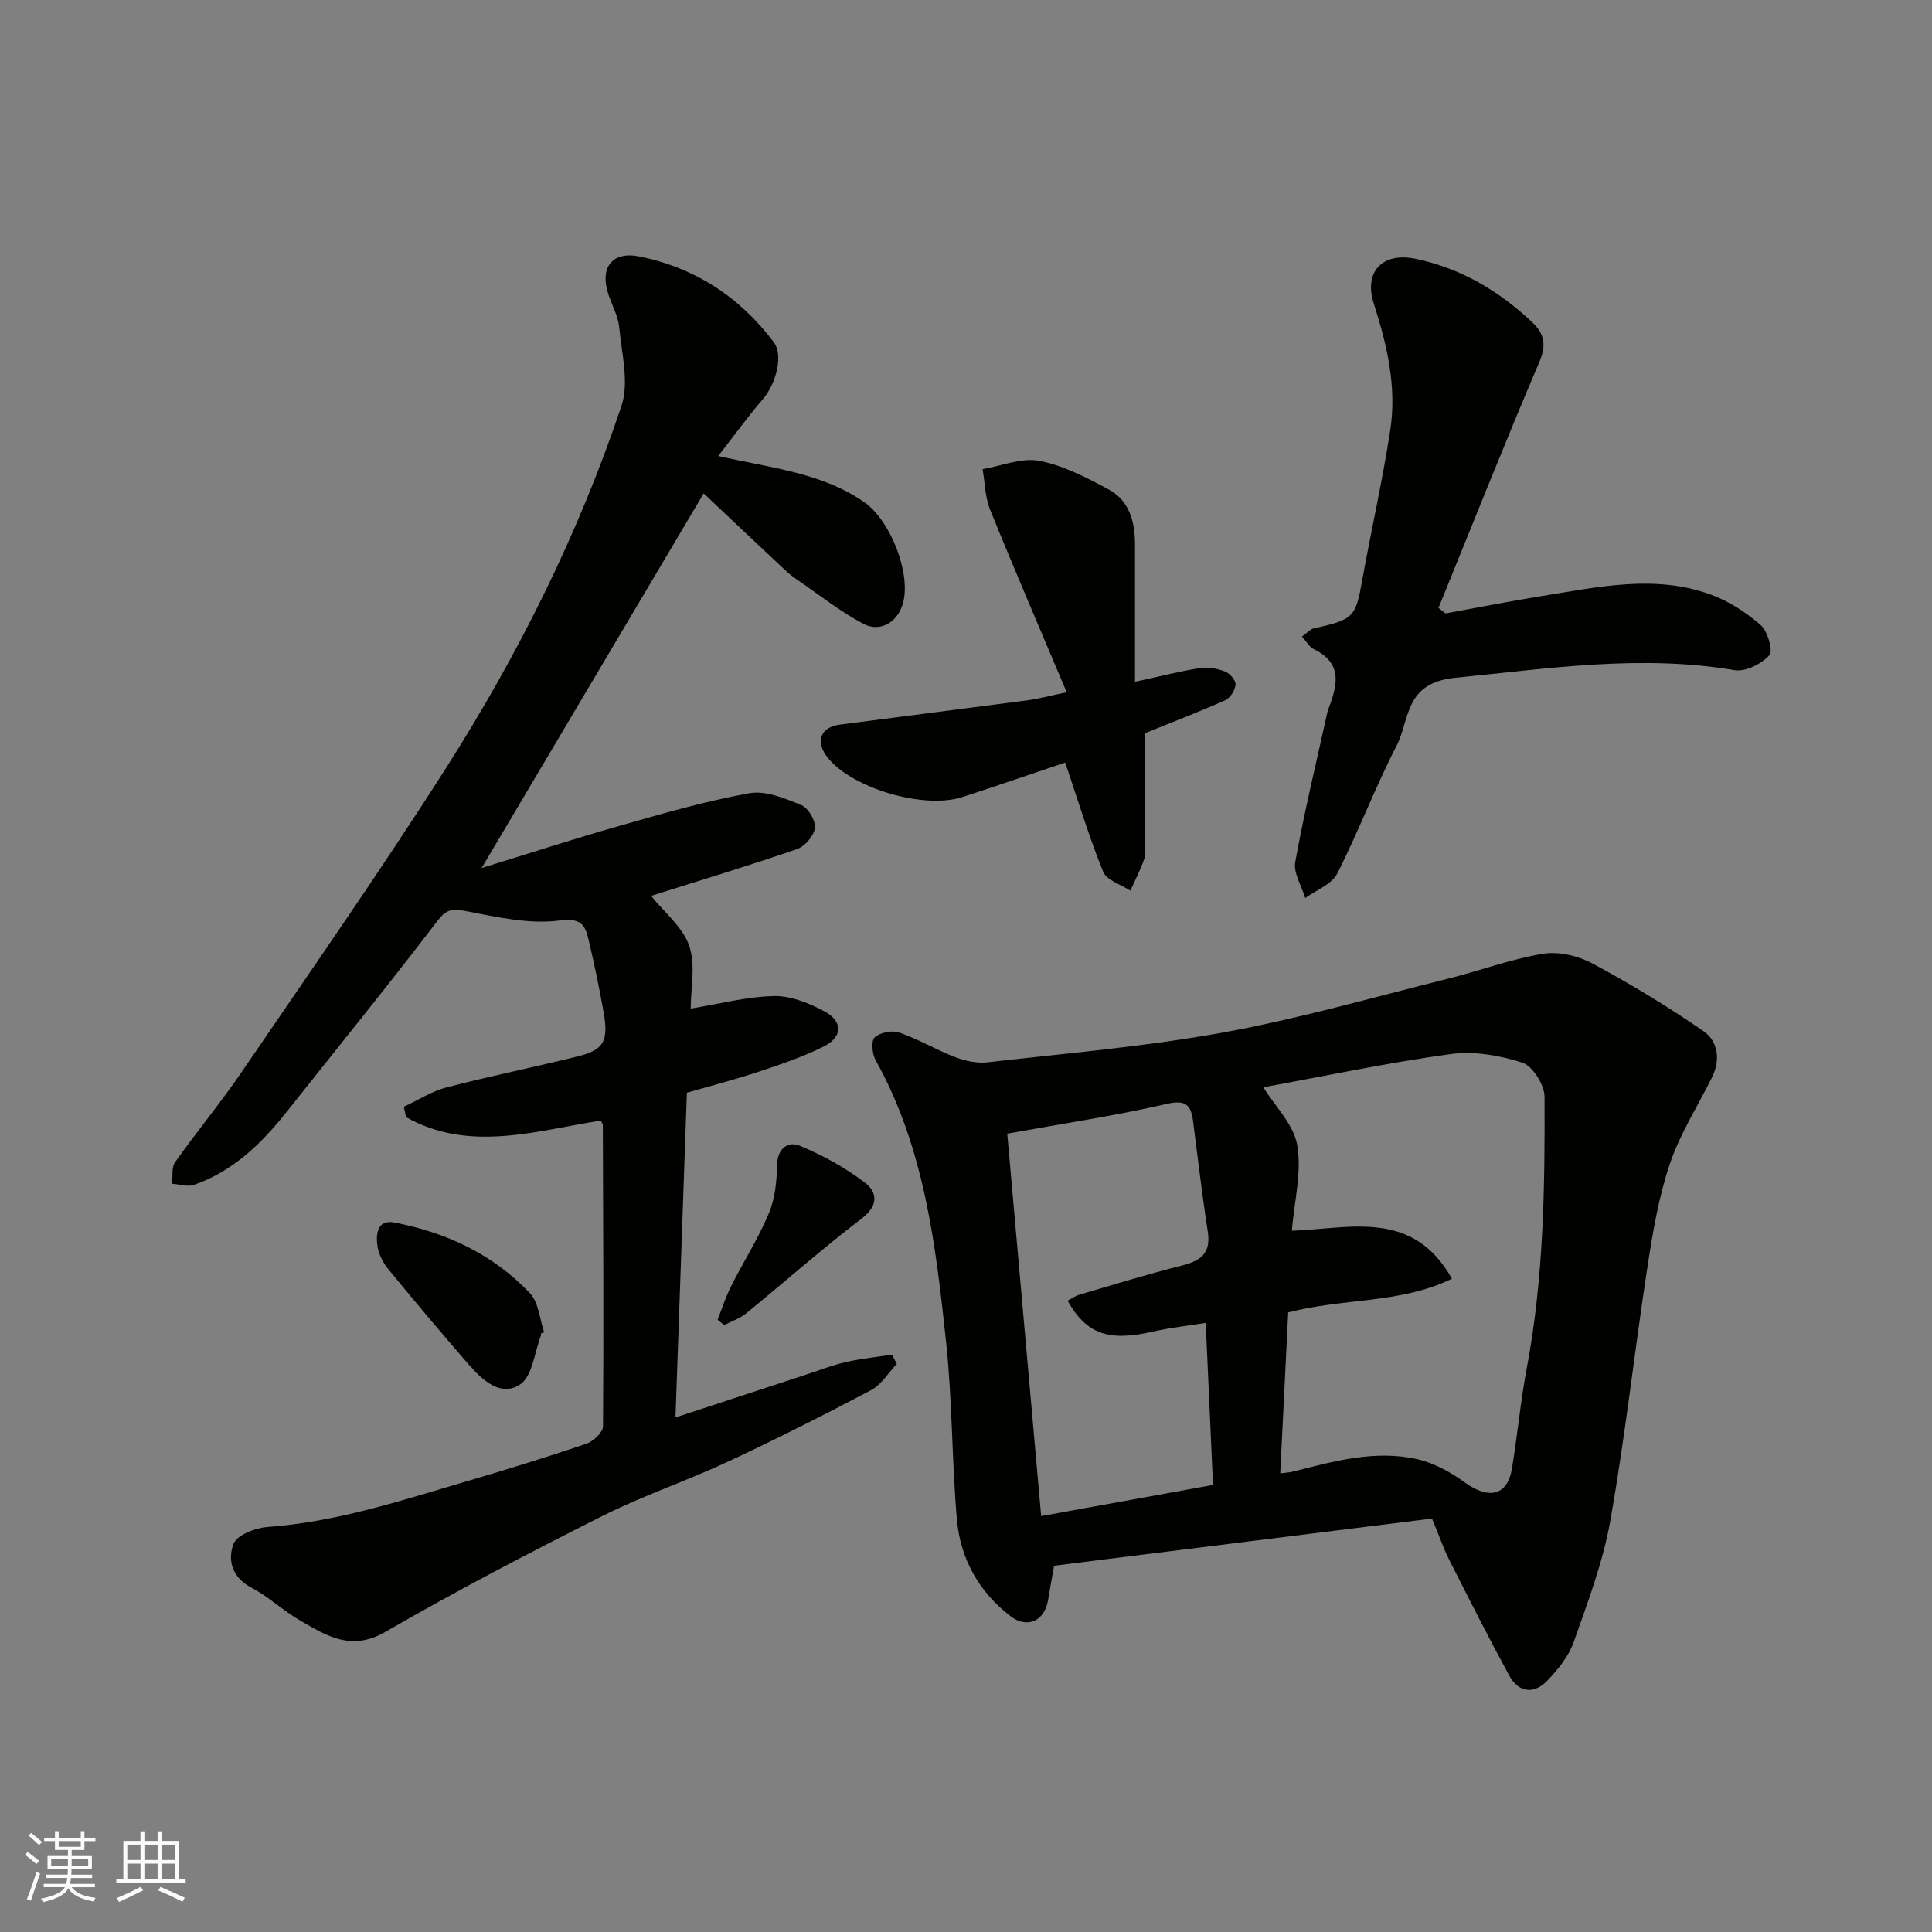 <svg enable-background="new 0 0 400 400" viewBox="0 0 400 400" xmlns="http://www.w3.org/2000/svg"><rect x="0" y="0" width="400" height="400" fill="#808080" stroke="none"/><g fill="#010100"><path d="m148.7 94.41c11.11 2.53 21.45 3.46 30.22 9.55 5.46 3.79 9.76 14.79 8.02 20.98-1.08 3.84-4.66 6.09-8.22 4.2-4.82-2.56-9.17-6.04-13.7-9.14-.81-.55-1.6-1.15-2.32-1.82-5.78-5.42-11.54-10.87-17.01-16.03-15.12 25.51-30.44 51.36-45.98 77.57 9.31-2.87 18.88-5.98 28.54-8.73 8.89-2.53 17.81-5.13 26.88-6.76 3.37-.61 7.37 1.06 10.77 2.45 1.44.59 3 3.24 2.82 4.75-.2 1.63-2.1 3.82-3.73 4.38-10.07 3.46-20.27 6.54-30.19 9.67 2.68 3.35 6.54 6.42 7.89 10.34 1.38 4.02.31 8.88.31 13 5.83-.95 11.52-2.47 17.25-2.6 3.49-.08 7.29 1.48 10.48 3.19 3.78 2.02 3.73 5.28-.07 7.19-4.33 2.19-9.01 3.76-13.63 5.3-4.9 1.63-9.92 2.92-14.82 4.34-.78 22.39-1.56 44.38-2.36 67.23 9.45-3.1 18.2-5.97 26.95-8.84 2.78-.91 5.53-1.99 8.38-2.64 3.11-.71 6.32-1.03 9.48-1.51l1.02 1.89c-1.76 1.85-3.19 4.31-5.32 5.44-9.79 5.17-19.68 10.16-29.71 14.84-8.56 3.99-17.57 7.01-25.99 11.25-15.14 7.62-30.2 15.47-44.87 23.96-7.06 4.09-12.15.82-17.61-2.32-3.53-2.03-6.55-4.96-10.14-6.84-4.08-2.14-4.95-5.8-3.68-9.08.71-1.83 4.5-3.29 7-3.47 14.31-1.04 27.78-5.49 41.37-9.5 8.27-2.43 16.51-4.97 24.67-7.74 1.44-.49 3.45-2.37 3.45-3.61.15-20.82.03-41.64-.04-62.46 0-.15-.15-.29-.45-.83-13.39 2.08-27.17 6.67-40.29-.72-.15-.72-.31-1.43-.46-2.15 2.95-1.37 5.77-3.2 8.86-4.01 8.97-2.34 18.07-4.17 27.07-6.4 5.54-1.37 6.51-3.16 5.4-9.35-.86-4.8-1.85-9.59-2.97-14.34-.72-3.06-1.18-5.12-6.08-4.47-6.28.84-13-.7-19.38-1.93-2.88-.56-4.06-.45-5.98 2.07-10.14 13.28-20.69 26.25-31.06 39.34-5.24 6.62-11.14 12.42-19.31 15.26-1.32.46-3.01-.13-4.53-.23.18-1.51-.15-3.37.62-4.46 4.43-6.27 9.36-12.2 13.69-18.54 14.25-20.88 28.74-41.62 42.32-62.93 15.02-23.58 27.51-48.57 36.41-75.12 1.62-4.83.04-10.83-.47-16.25-.22-2.36-1.52-4.62-2.27-6.94-1.78-5.53.86-8.88 6.51-7.73 11.48 2.34 20.75 8.4 27.78 17.76 1.98 2.64.51 8.5-2.26 11.75-3.15 3.68-6.02 7.63-9.26 11.79z"/><path d="m296.49 314.4c-26.12 3.26-51.96 6.48-78.25 9.76-.41 2.35-.86 4.7-1.24 7.06-.69 4.37-4.31 6.08-7.81 3.38-6.56-5.05-10.38-11.94-11.08-20.07-1.05-12.17-.93-24.44-2.22-36.58-2.15-20.12-4.48-40.3-14.62-58.49-.72-1.29-.94-4-.17-4.69 1.13-1.02 3.61-1.51 5.08-1 3.96 1.37 7.62 3.58 11.54 5.08 2.08.8 4.53 1.34 6.71 1.09 16.27-1.86 32.65-3.24 48.74-6.16 15.66-2.84 31.03-7.27 46.5-11.12 6.62-1.65 13.09-4.09 19.79-5.19 3.27-.54 7.31.43 10.3 2.04 7.88 4.23 15.57 8.9 22.93 13.98 3.05 2.11 3.55 5.97 1.74 9.6-2.95 5.95-6.62 11.67-8.72 17.91-2.31 6.88-3.54 14.2-4.64 21.41-2.68 17.45-4.59 35.03-7.67 52.41-1.51 8.57-4.67 16.89-7.58 25.14-1.04 2.96-3.25 5.7-5.48 8.01-2.76 2.87-5.94 2.5-7.89-1.09-4.27-7.87-8.33-15.87-12.37-23.87-1.24-2.46-2.14-5.1-3.59-8.61zm-29.78-42.68c-.54 10.9-1.09 21.99-1.65 33.32 1.25-.16 1.91-.18 2.53-.34 8.53-2.15 17.11-4.6 25.94-2.57 3.48.8 6.89 2.73 9.83 4.85 4.89 3.52 8.74 2.67 9.66-2.87 1.15-6.93 1.78-13.95 3.08-20.85 3.51-18.59 3.76-37.39 3.68-56.19-.01-2.46-2.46-6.36-4.6-7.06-4.7-1.52-10.06-2.44-14.9-1.77-13.31 1.84-26.48 4.64-38.72 6.87 2.42 3.93 6.3 7.71 7.03 12.02.94 5.59-.62 11.6-1.13 17.68 11.99-.41 25.01-4.56 33.15 9.94-10.78 5.22-22.25 3.95-33.9 6.97zm-58.17-37.01c2.33 26.31 4.68 52.72 7.02 79.18 12.41-2.25 23.86-4.32 35.58-6.45-.51-11.28-1-22.28-1.51-33.55-3.86.62-7.44 1-10.91 1.8-9.17 2.11-13.78.56-17.69-6.4.85-.43 1.65-1.01 2.54-1.27 7.01-2.05 14-4.21 21.08-5.99 3.89-.98 6.11-2.52 5.41-7.01-1.17-7.58-2.05-15.21-3.04-22.82-.43-3.33-1.39-4.59-5.46-3.65-10.49 2.43-21.16 4.01-33.02 6.16z"/><path d="m269.55 131.8c1.12-.81 1.7-1.52 2.41-1.68 8.34-1.87 8.69-2.31 10.06-9.94 1.88-10.42 4.23-20.76 5.83-31.21 1.36-8.93-.7-17.63-3.43-26.14-2.08-6.49 1.72-10.67 8.6-9.26 9.37 1.93 17.3 6.63 24.22 13.16 2.53 2.39 2.96 4.71 1.45 8.24-7.19 16.87-13.95 33.91-20.87 50.9.49.38.99.76 1.48 1.13 6.65-1.21 13.28-2.53 19.94-3.6 11.64-1.86 23.37-4.53 34.98-.29 3.73 1.36 7.3 3.67 10.3 6.29 1.46 1.28 2.62 5.37 1.81 6.26-1.64 1.79-4.93 3.47-7.18 3.09-19.44-3.29-38.49-.34-57.81 1.57-10.66 1.05-9.38 8.63-12.19 14.07-4.46 8.65-7.89 17.83-12.31 26.5-1.13 2.23-4.35 3.39-6.61 5.04-.74-2.5-2.47-5.18-2.06-7.47 1.88-10.39 4.37-20.67 6.65-30.99.03-.16.07-.32.13-.47 1.86-4.87 3.28-9.61-2.98-12.62-.82-.38-1.34-1.39-2.42-2.58z"/><path d="m220.85 143.33c-5.36-12.7-10.74-25.18-15.85-37.78-1.05-2.59-1.07-5.6-1.57-8.41 3.93-.67 8.08-2.44 11.75-1.73 4.99.96 9.8 3.48 14.36 5.93 4.3 2.31 5.45 6.7 5.45 11.37.01 9.23 0 18.47 0 28.44 5.41-1.17 9.41-2.21 13.48-2.84 1.66-.26 3.56.1 5.15.72.99.38 2.25 1.82 2.19 2.69-.08 1.16-1.1 2.78-2.14 3.25-5.33 2.39-10.79 4.47-16.68 6.86v22.46c0 1.17.3 2.44-.06 3.48-.79 2.27-1.91 4.43-2.89 6.64-1.94-1.28-4.92-2.15-5.64-3.92-2.96-7.28-5.23-14.85-7.86-22.61-6.29 2.12-13.74 4.68-21.23 7.13-7.98 2.61-22.83-1.77-27.93-8.13-2.63-3.28-1.57-6.32 2.48-6.85 12.96-1.71 25.94-3.33 38.9-5.04 2.27-.32 4.48-.92 8.09-1.66z"/><path d="m112 276.06c0 .17.05.35-.01.5-1.35 3.47-1.76 8.37-4.3 10.07-4.02 2.68-7.86-.91-10.69-4.17-5.59-6.44-11.1-12.97-16.51-19.57-1.11-1.35-2.07-3.12-2.33-4.81-.38-2.48-.1-5.67 3.5-4.97 10.77 2.07 20.49 6.6 28.08 14.67 1.8 1.91 1.99 5.34 2.92 8.06-.22.07-.44.14-.66.22z"/><path d="m148.57 273.25c.92-2.32 1.67-4.73 2.79-6.95 2.57-5.09 5.67-9.94 7.86-15.18 1.28-3.05 1.59-6.64 1.68-10.01.09-3.52 2.41-4.85 4.68-3.9 4.72 1.96 9.35 4.5 13.42 7.58 2.59 1.96 3.02 4.73-.58 7.48-8.19 6.25-15.92 13.11-23.91 19.63-1.31 1.07-3.03 1.64-4.57 2.44-.45-.36-.91-.73-1.37-1.09z"/></g><path d="m5.17 384 .55-.58c.85.61 1.65 1.24 2.4 1.87l-.59.64c-.83-.73-1.62-1.37-2.36-1.93m1.22 9.53-.82-.34c.71-1.76 1.37-3.64 1.98-5.63.24.13.5.25.76.36-.6 1.67-1.24 3.54-1.92 5.61m-.5-13.5.57-.54c.56.44 1.31 1.06 2.26 1.87l-.64.64c-.68-.66-1.41-1.32-2.19-1.97m3.25.46h2.24v-1.36h.77v1.36h4.57v-1.36h.76v1.36h2.28v.69h-2.28v1.84h-2.64v1.26h4.18v2.64h-4.21c0 .45-.02.86-.05 1.21h4.32v.69h-4.38c-.04.34-.1.75-.19 1.22h5.15v.69h-4.82c.87 1.19 2.51 1.92 4.93 2.19-.17.31-.3.57-.37.76-2.77-.49-4.52-1.41-5.26-2.76-.56 1.26-2.3 2.23-5.24 2.9-.12-.24-.26-.48-.43-.72 2.73-.55 4.38-1.34 4.96-2.38h-4.38v-.69h4.65c.1-.38.17-.79.21-1.22h-4.32v-.69h4.4c.03-.34.05-.75.05-1.21h-4.2v-2.64h4.23v-1.26h-2.69v-1.84h-2.24zm1.46 4.46v1.29h3.45c.01-.4.02-.57.01-.53v-.32-.45h-3.46zm1.55-2.59h4.57v-1.19h-4.57zm6.11 2.59h-3.42v.77c-.01.19-.01.37-.02.53h3.44z" fill="#fbfafc"/><path d="m32.63 379.16h.82v1.98h3.54v7.89h1.45v.78h-14.36v-.78h1.46v-7.89h3.54v-1.98h.82v1.98h2.73zm-3.49 11.48.5.73c-1.61.82-3.28 1.63-5 2.41-.13-.27-.28-.55-.44-.82 1.75-.72 3.4-1.49 4.94-2.32m-2.78-5.55h2.73v-3.18h-2.73zm0 3.95h2.73v-3.2h-2.73zm3.54-3.95h2.73v-3.18h-2.73zm0 3.95h2.73v-3.2h-2.73zm7.89 4.68c-1.84-.92-3.51-1.7-5.02-2.32l.45-.73c1.89.8 3.57 1.55 5.04 2.23zm-1.62-11.81h-2.73v3.18h2.73zm-2.73 7.13h2.73v-3.2h-2.73z" fill="#fbfafc"/></svg>